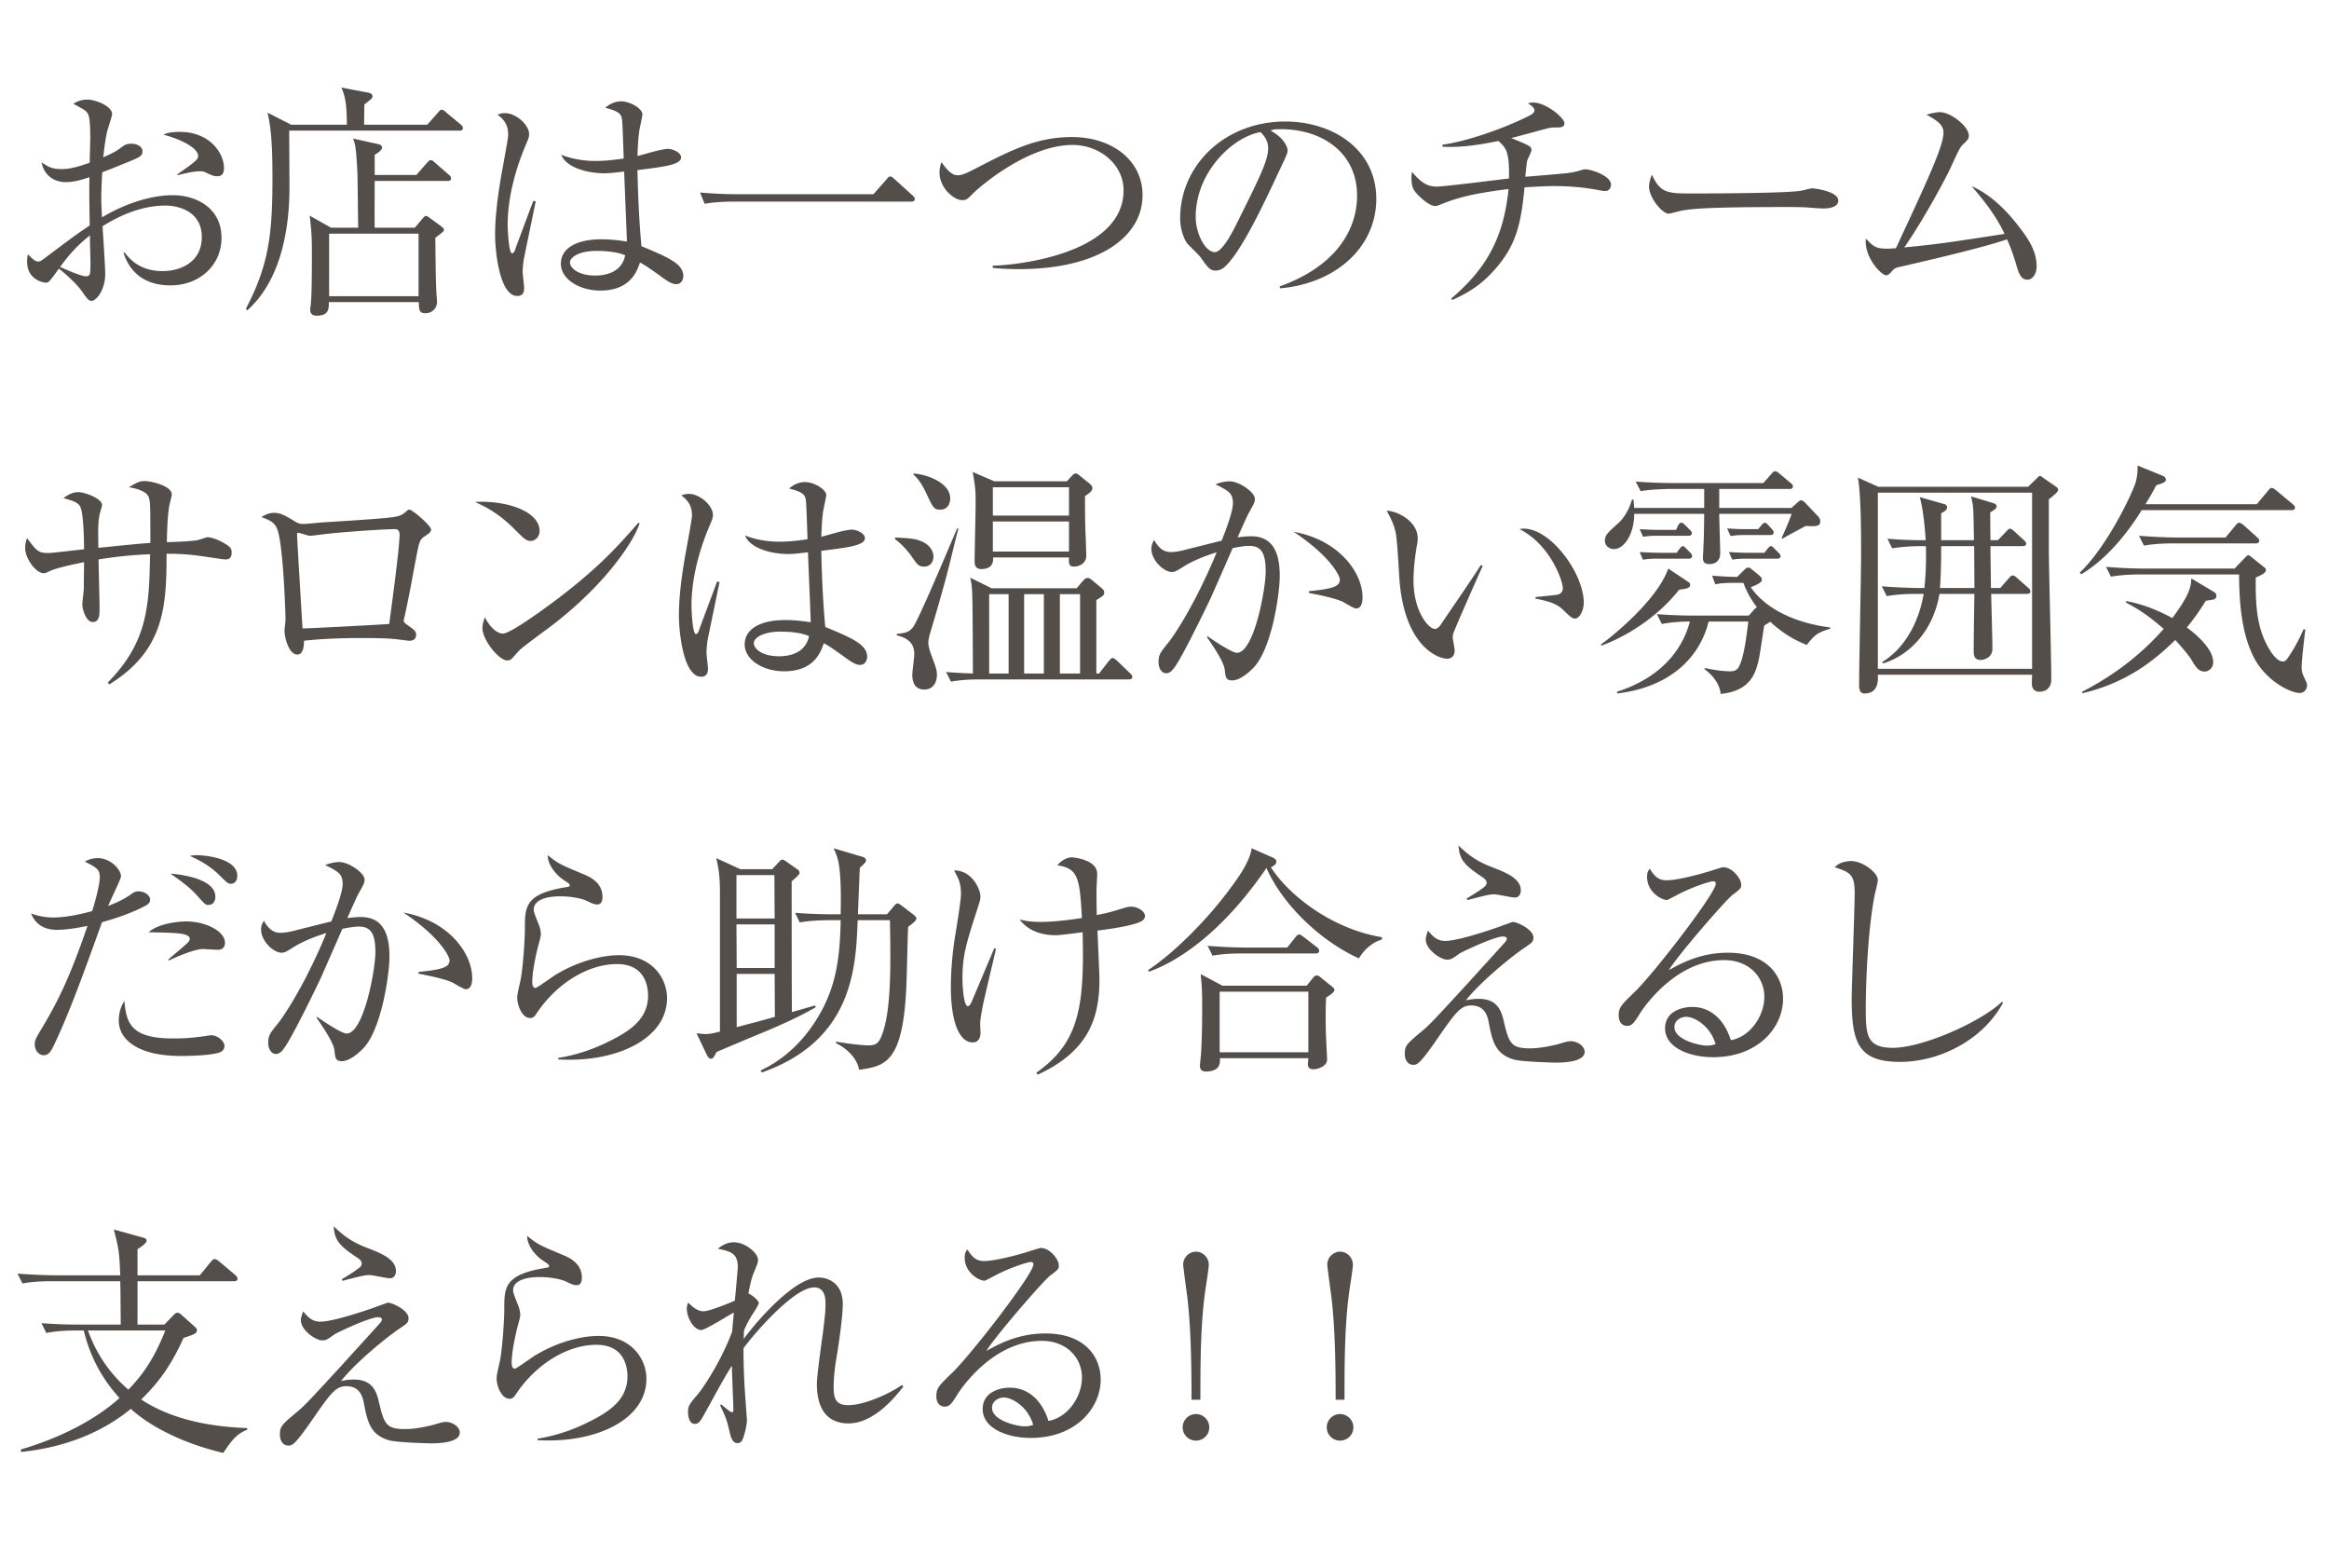 <svg xmlns="http://www.w3.org/2000/svg" xml:space="preserve" width="416" height="280"><path fill="none" d="M0 0h416v280H0z"/><g fill="#534E4A"><path d="M30.457 50.972c-6.293 0-7.877-4.313-8.404-5.809l.219-.044c.881 1.1 2.641 3.3 6.777 3.3 3.301 0 6.998-1.672 6.998-6.072 0-5.017-4.885-5.633-6.426-5.633-4.049 0-7.877 1.54-11.309 3.696.088 1.32.482 7.261.482 8.493 0 2.948-1.627 4.841-2.463 4.841-.484 0-.836-.484-1.762-1.805-1.1-1.496-3.299-3.389-4.047-3.96-1.629 2.244-1.805 2.508-2.334 2.508-.482 0-3.344-.572-3.344-3.696 0-.572.045-.968.133-1.364 1.055 1.012 1.32 1.276 1.891 1.276.309 0 .441-.088 1.145-.616 4.709-3.521 5.545-4.181 8.01-5.809-.088-5.677-.088-6.337-.045-8.626-1.188.396-2.684.881-4.268.881s-3.785-.836-4.27-3.521c1.277.836 1.85 1.188 3.609 1.188 1.541 0 3.256-.527 4.973-1.144 0-.792.088-3.037.088-3.785.045-1.144 0-3.96-.309-4.708-.307-.748-.527-.837-2.684-2.024 1.057-.748 2.244-.748 2.508-.748 1.408 0 4.4 1.144 4.4 2.596 0 .309-.66 2.289-.703 2.465-.484 1.408-.793 4.532-.881 5.236 1.76-.748 2.465-1.188 2.992-1.584.881-.66 1.145-.836 2.068-.836 1.102 0 1.938.616 1.938 1.276 0 .924-.266 1.056-2.861 2.112-1.848.748-3.125 1.276-4.313 1.716-.133 2.2-.176 3.785-.176 4.4 0 .881 0 1.145.133 3.653 4.18-2.509 8.844-3.961 12.629-3.961 4.092 0 8.713 2.2 8.713 7.613.002 4.886-3.914 8.495-9.107 8.495zm-14.346-6.469c-.043-1.057-.043-1.805-.043-2.465-2.289 1.805-3.83 3.564-5.326 5.633.836.396 3.74 1.673 4.576 1.673.838 0 .838-.265.838-2.729 0-.264-.045-1.761-.045-2.112zm22.707-13.026c-.572 0-.748-.044-2.244-.748-.264-.132-.615-.132-.881-.132-.924 0-1.672.132-4.004.704v-.176c3.697-2.553 3.697-2.772 3.697-3.301 0-.924-1.629-2.509-6.205-3.784.924-.396 1.805-.484 2.947-.484 5.281 0 7.879 3.74 7.879 6.469.001.352.001 1.452-1.189 1.452zM61.955 22.279c0-4.049-.395-5.236-.967-6.645l4.84.924c.352.088.705.22.705.66 0 .308-.133.396-1.453 1.452 0 .176-.043 2.509-.043 3.608h11.266l1.891-2.112c.221-.264.441-.572.66-.572.354 0 .529.221.836.484l2.553 2.112c.221.22.441.352.441.704 0 .396-.396.44-.66.44H51.658c0 1.628.045 8.757.045 10.209 0 5.985-1.014 16.063-7.525 21.871l-.264-.264c3.959-7.569 4.752-12.895 4.752-23.104 0-5.545-.176-8.978-.881-11.926l4.225 2.156h9.945zm12.41 8.978 1.848-2.112c.309-.353.484-.528.705-.528.352 0 .484.176.836.484l2.42 2.112c.176.132.396.352.396.66 0 .396-.352.439-.66.439H66.928c0 1.32-.043 7.481 0 8.361h7.174l1.32-1.584c.264-.308.439-.528.66-.528s.484.221.791.44l1.805 1.32c.396.308.617.483.617.704 0 .308-.176.396-1.541 1.452.045 2.729.045 6.776.176 9.373 0 .309.133 1.761.133 2.068a2.019 2.019 0 0 1-2.025 2.024c-1.143 0-1.188-.484-1.232-1.98H58.744c0 1.232-.045 2.421-2.156 2.421-.441 0-1.189-.089-1.189-1.101 0-.132.045-.396.088-.66.221-1.893.221-6.337.221-9.417 0-2.156 0-3.433-.396-6.689l3.828 2.156h4.842c-.045-1.496-.088-8.185-.133-9.549-.219-4.929-.439-5.501-.791-6.381l4.355.968c.396.088.836.22.836.66s-.748.924-1.32 1.276v3.608h7.436zM58.787 41.73v11.178h15.975V41.73H58.787zM93.582 46.175c-.176 1.145-.221 1.893-.221 2.376 0 .484.264 2.509.264 2.905 0 1.275-.748 1.408-1.232 1.408-3.123 0-3.959-7.834-3.959-10.958 0-4.753 1.055-10.298 1.408-12.233.615-3.433.924-5.062.924-5.633 0-2.024-1.012-2.86-1.893-3.564.352-.133.703-.265 1.32-.265 2.023 0 4.313 2.112 4.313 3.74 0 .572-.088.749-.705 2.201-2.859 6.864-3.123 11.881-3.123 13.994 0 .703.176 5.104.791 5.104.264 0 .484-.396.572-.748.045-.177 2.904-7.789 3.213-8.626l.439.089c-.043.177-2.068 10.034-2.111 10.21zm27.195 4.577c-.791 0-1.672-.616-2.641-1.32-2.553-1.849-3.168-2.2-3.828-2.553-.527 1.584-1.717 5.017-7.086 5.017-3.783 0-7.041-2.068-7.041-4.797 0-2.772 2.816-4.356 7.219-4.356 1.936 0 3.344.221 4.576.396-.045-1.98-.439-10.693-.484-12.498-2.729.308-2.771.308-3.652.308-1.893 0-6.426-.571-7.613-3.3 1.1.396 3.08 1.1 6.16 1.1 2.068 0 4.182-.308 5.018-.439-.088-2.772-.221-6.602-.309-7.041-.176-.881-.439-1.364-2.992-2.024.484-.396 1.453-1.145 2.861-1.145 1.496 0 3.783 1.232 3.783 2.377 0 .132-.484 2.508-.527 2.684-.221 1.32-.309 3.169-.352 4.709.352-.088.967-.264 1.451-.396.309-.089 2.992-.881 4.006-.881.836 0 2.332.66 2.332 1.496 0 1.32-2.816 1.673-7.789 2.289 0 .308.088 6.908.703 13.598 5.018 2.068 7.48 3.213 7.48 5.324.001.615-.351 1.452-1.275 1.452zm-14.17-5.941c-3.432 0-4.797 1.276-4.797 2.024 0 1.145 1.629 2.376 4.488 2.376.748 0 4.666 0 5.369-3.608-1.407-.617-3.476-.792-5.06-.792zM156.008 34.689l2.332-2.641c.266-.308.396-.528.705-.528.264 0 .484.265.748.484l3.168 2.86c.221.22.439.396.439.66 0 .44-.395.484-.66.484h-31.684c-.396 0-3.125 0-5.193.396l-.836-2.024c3.301.309 6.469.309 6.732.309h24.249zM181.986 48.067c-2.244 0-3.695-.132-4.664-.221v-.396c4.488-.088 23.367-2.156 23.367-13.466 0-4.621-4.268-8.098-9.109-8.098-8.096 0-16.811 7.701-17.646 8.537-1.145 1.145-1.275 1.32-2.068 1.32-1.539 0-4.049-2.244-4.049-4.885 0-.836.178-1.452.354-1.892.836 1.144 1.715 2.332 2.859 2.332.924 0 1.805-.484 3.125-1.145 6.469-3.344 11.002-5.677 17.338-5.677 6.998 0 12.586 4.049 12.586 10.386-.001 7.441-7.79 13.205-22.093 13.205zM228.623 51.5l-.043-.353c9.416-3.345 13.816-9.549 13.816-16.238 0-7.437-5.984-11.838-13.641-11.838-1.102 0-1.32.044-1.805.265 2.377 1.275 3.037 2.904 3.037 3.521 0 .483-.133.792-1.496 3.652-2.816 6.028-6.953 14.874-9.947 17.338-.307.221-.836.484-1.408.484-1.012 0-1.408-.572-2.727-2.42-.309-.44-2.068-2.068-2.377-2.465-.484-.704-1.232-2.288-1.232-4.488 0-9.462 8.01-17.251 18.746-17.251 8.537 0 16.283 4.973 16.283 13.818.001 8.538-7.128 15.094-17.206 15.975zm-3.477-27.9c-4.84.792-11.574 7.041-11.574 15.139 0 2.992 1.717 6.292 3.434 6.292 1.188 0 2.904-3.124 3.652-4.62 4.4-8.846 5.854-11.706 5.854-13.994 0-1.102-.53-2.025-1.366-2.817zM286.746 34.117c-.354 0-.793-.088-1.057-.132-2.686-.528-5.369-.748-8.01-.748-1.451 0-3.213.088-5.369.22-.615 6.161-1.32 10.033-5.061 14.39-2.287 2.685-4.576 4.269-7.832 5.722l-.221-.221c5.236-4.532 9.285-9.593 10.254-19.583-7.262.881-9.77 1.849-11.617 2.553-.309.132-1.145.484-1.453.484-1.057 0-2.684-1.496-3.344-2.244-.572-.66-.924-1.145-.924-2.816 0-.396.043-.66.088-1.057 1.584 1.893 2.729 2.641 4.4 2.641 1.363 0 10.781-1.188 12.938-1.452.088-4.885-.572-5.501-1.893-6.689-2.508.484-6.16 1.232-9.99 1.013v-.353c3.213-.396 9.814-2.332 15.535-5.192.572-.309.881-.572.881-.969 0-.439-.572-.836-1.145-1.231.484-.133.703-.133.969-.133 2.244 0 5.543 2.729 5.543 3.697 0 .616-.482.748-1.275.748-.836 0-1.1 0-1.805.176-1.012.264-5.5 1.496-6.424 1.717.748.308 2.992 1.188 3.344 1.54.221.176.264.352.264.616s-.439 1.188-.572 1.408c-.264.571-.264.748-.527 3.344 1.232-.088 6.514-.527 7.613-.66.615-.088 1.145-.176 1.629-.308.967-.264 1.143-.353 1.451-.353 1.188 0 4.621 1.188 4.621 2.729.001.439-.263 1.143-1.011 1.143zM325.619 37.241c-.396 0-1.451-.088-1.539-.088-1.586-.132-2.025-.176-4.973-.176-13.422 0-17.383.264-19.363.792-.133.044-1.541.396-1.672.396-1.145 0-3.521-2.816-3.521-4.841 0-.265.045-1.101.529-2.112 1.496 3.345 2.859 3.345 7.436 3.345 3.037 0 17.34-.044 19.363-.528.264-.044 1.541-.396 1.805-.396s4.664.484 4.664 2.2c0 1.364-2.2 1.408-2.729 1.408zM362.148 49.959c-1.145 0-1.541-1.144-1.893-2.288-.484-1.628-.881-2.904-1.76-4.929-4.182 1.452-13.775 3.696-19.188 4.929-.793.176-.969.309-1.451.836-.396.484-.66.66-.969.66-.836 0-3.961-3.212-3.609-6.557 1.365 1.452 1.805 1.805 3.873 1.805.264 0 1.188-.044 1.496-.089 5.678-12.189 8.494-18.262 8.494-20.639 0-1.452-1.232-2.2-3.037-3.212 1.012-.265 1.76-.44 2.377-.44 2.023 0 5.191 2.597 5.191 4.181 0 .528-.176.792-1.1 1.628-.66.572-1.672 3.169-2.553 4.929-1.627 3.213-4.84 9.021-7.877 13.422 6.072-.616 7.086-.748 17.91-2.42-1.451-2.992-2.992-5.149-5.896-8.537 3.477 1.54 6.338 4.4 8.846 7.745 1.76 2.332 2.771 4.269 2.771 6.601.002 1.539-.877 2.375-1.625 2.375zM40.184 99.917c-.354 0-4.49-.66-5.369-.748-2.465-.265-3.916-.265-5.061-.265 0 9.506-.441 17.251-10.211 23.324l-.307-.309c7.26-7.349 7.393-13.906 7.568-22.928-1.145.045-4.621.177-9.197.925 0 1.364.176 7.393.176 8.625 0 1.276 0 2.553-1.232 2.553-1.188 0-1.848-2.333-1.848-3.081 0-.483.264-2.508.264-2.904 0-.748.045-4.049.045-4.709-1.672.353-4.709.969-5.984 1.541-.881.396-.969.439-1.189.439-1.539 0-3.344-2.772-3.344-4.444 0-.66.088-1.232.352-1.805 1.717 2.289 1.98 2.641 3.828 2.641.66 0 5.326-.572 6.338-.66 0-1.496-.088-6.425-.66-7.569-.396-.792-1.189-1.056-3.037-1.584.969-.66 1.672-1.056 2.686-1.056 1.143 0 4.225 1.144 4.225 2.288 0 .264-.354 1.32-.396 1.54-.352 1.452-.309 3.081-.264 6.117 3.08-.309 6.688-.704 9.285-.88 0-6.514 0-7.262-.266-8.098-.395-1.32-2.859-1.716-3.564-1.848 1.102-.66 1.805-1.101 2.773-1.101 1.275 0 4.885.88 4.885 2.376 0 .309-.396 1.717-.439 2.024-.309 1.673-.396 4.269-.441 6.513 1.805-.044 4.488-.176 5.457-.352.309-.044 1.541-.528 1.805-.528.703 0 2.289.528 3.652 1.496.484.353.66.616.66 1.232-.003 1.235-.751 1.235-1.19 1.235zM75.994 95.692c-1.012.704-1.057.748-1.717 4.181-.66 3.521-1.496 8.097-2.068 10.474a1.915 1.915 0 0 0-.088.483c0 .309.088.396.836.925 1.057.748 1.365 1.012 1.365 1.628 0 1.056-1.012 1.056-1.188 1.056-.221 0-.529-.044-.836-.088-2.113-.264-2.994-.396-7.834-.396-5.324 0-8.582.308-10.166.483 0 .837-.088 2.465-1.188 2.465-1.541 0-2.289-3.08-2.289-4.269 0-.309.176-1.672.176-1.937 0-1.144-.352-12.146-1.32-15.71-.439-1.54-1.188-1.98-2.992-2.641.529-.308 1.277-.748 2.244-.748 1.145 0 1.805.352 3.918 1.628.572.353 1.012.353 1.408.353.484 0 2.684-.221 3.123-.265 2.068-.132 11.09-.659 12.895-.968 1.408-.22 1.672-.484 2.289-1.012.264-.265.439-.309.572-.309.527 0 3.871 2.86 3.871 3.564.001.355-.263.619-1.011 1.103zm-5.457-1.188c-1.275 0-6.908.309-12.102.836-.439.044-2.596.353-3.125.353-.307 0-1.715-.528-2.068-.528-.131 0-.176.044-.176.396 0 .836.969 16.59.969 16.678 1.408 0 13.686-.66 15.49-.792.176-1.452 1.848-13.422 1.848-15.974 0-.485-.176-.969-.836-.969zM94.754 96.616c-.75 0-1.277-.528-2.686-1.937-3.08-3.124-5.545-4.269-7.217-5.017 5.281-.352 11.529 1.54 11.529 5.193.001.969-.747 1.761-1.626 1.761zm3.828 15.095c-.924.704-5.061 3.696-5.809 4.444-.221.22-1.189 1.32-1.408 1.54-.178.176-.529.264-.748.264-1.541 0-4.445-3.696-4.445-5.765 0-.792.264-1.452.439-1.937 1.012 1.98 2.289 2.905 3.213 2.905 1.453 0 8.273-5.062 10.166-6.514 7.084-5.412 10.473-9.197 14.037-13.29l.221.133c-1.057 3.213-5.984 10.782-15.666 18.22zM126.414 114.175c-.176 1.145-.219 1.893-.219 2.376 0 .484.264 2.509.264 2.905 0 1.275-.748 1.408-1.232 1.408-3.125 0-3.961-7.834-3.961-10.958 0-4.753 1.057-10.298 1.408-12.233.617-3.433.924-5.062.924-5.633 0-2.024-1.012-2.86-1.893-3.564.354-.133.705-.265 1.32-.265 2.025 0 4.313 2.112 4.313 3.74 0 .572-.088.749-.703 2.201-2.861 6.864-3.125 11.881-3.125 13.994 0 .703.176 5.104.793 5.104.264 0 .484-.396.572-.748.043-.177 2.904-7.789 3.211-8.626l.441.089c-.045.177-2.068 10.034-2.113 10.21zm27.197 4.577c-.793 0-1.674-.616-2.641-1.32-2.553-1.849-3.17-2.2-3.83-2.553-.527 1.584-1.715 5.017-7.084 5.017-3.785 0-7.041-2.068-7.041-4.797 0-2.772 2.816-4.356 7.217-4.356 1.936 0 3.344.221 4.576.396-.043-1.98-.439-10.693-.484-12.498-2.727.308-2.771.308-3.652.308-1.891 0-6.424-.571-7.613-3.3 1.102.396 3.082 1.1 6.162 1.1 2.068 0 4.18-.308 5.016-.439-.088-2.772-.219-6.602-.307-7.041-.176-.881-.441-1.364-2.992-2.024.482-.396 1.451-1.145 2.859-1.145 1.496 0 3.785 1.232 3.785 2.377 0 .132-.484 2.508-.529 2.684-.219 1.32-.307 3.169-.352 4.709.352-.088.969-.264 1.453-.396.307-.089 2.992-.881 4.004-.881.836 0 2.332.66 2.332 1.496 0 1.32-2.816 1.673-7.789 2.289 0 .308.088 6.908.705 13.598 5.016 2.068 7.48 3.213 7.48 5.324.001.615-.351 1.452-1.275 1.452zm-14.17-5.941c-3.434 0-4.797 1.276-4.797 2.024 0 1.145 1.627 2.376 4.488 2.376.748 0 4.664 0 5.369-3.608-1.407-.617-3.476-.792-5.06-.792zM165.064 101.193c-1.057 0-1.232-.396-2.289-1.893-.221-.309-1.365-1.893-2.904-2.992V96c2.641.132 3.52.221 4.445.572 2.199.792 2.42 2.376 2.42 2.816 0 .529-.263 1.805-1.672 1.805zm1.055 11.97c-.131.396-.307 1.188-.307 1.628 0 .572.307 1.628.57 2.288.75 2.024.969 2.553.969 3.477 0 .836-.352 2.597-2.287 2.597-1.498 0-2.113-1.101-2.113-2.641 0-.572.352-3.08.352-3.608 0-1.013-.131-2.729-3.123-3.433v-.264c1.627-.133 2.244-.353 2.904-1.188 1.055-1.452 6.469-14.346 7.877-17.646l.219.044c-1.715 6.644-1.627 7.216-5.061 18.746zm1.85-22.136c-1.145 0-1.32-.352-2.51-2.904-.572-1.232-1.275-2.464-2.287-3.345v-.22c2.684.22 6.557 1.76 6.557 4.488 0 .617-.309 1.981-1.76 1.981zm33.619 30.321h-26.535c-.791 0-3.037 0-5.193.396l-.879-1.717c2.287.177 3.828.221 4.797.265-.045-11.882-.088-13.202-.133-14.566-.088-1.408-.176-1.849-.352-2.553l3.828 1.893h15.182l1.014-1.188c.352-.396.572-.66.967-.66.309 0 .617.265.881.484l1.584 1.32c.352.309.484.484.484.792 0 .484-.133.572-1.408 1.364v13.114h.484l1.715-2.2c.221-.265.484-.572.705-.572.264 0 .572.308.793.484l2.287 2.2c.396.396.439.571.439.704 0 .352-.352.44-.66.44zm-7.789-32.741c0 1.452 0 3.124.045 5.324.045 1.496.176 3.917.176 5.413 0 1.101-1.057 1.849-2.199 1.849-.969 0-.926-.66-.881-1.629h-13.555c.045.66 0 2.068-2.111 2.068-1.1 0-1.189-.792-1.189-1.496 0-1.628.178-8.801.178-10.253 0-1.937 0-2.772-.529-5.589l3.873 1.672h12.938l.748-.792c.396-.44.572-.616.836-.616s.484.176.793.44l1.627 1.319c.529.44.572.705.572.837-.002.529-.484.881-1.322 1.453zm-13.641 17.515h-3.477v14.17h3.477v-14.17zm10.781-19.099h-13.598v5.061h13.598v-5.061zm0 6.117h-13.598v5.369h13.598V93.14zm-4.488 12.982h-3.521v14.17h3.521v-14.17zm6.469 0h-3.609v14.17h3.609v-14.17zM223.965 119.191c-.881.924-2.51 2.332-3.873 2.332-1.1 0-1.189-.527-1.32-1.848-.133-1.408-1.936-4.049-3.168-5.853l.043-.221c.969.704 4.4 2.993 5.281 2.993 3.08 0 5.148-11.442 5.148-14.522 0-3.521-.924-4.577-2.992-4.577-.924 0-2.244.265-2.904.396-.617 1.408-3.389 7.745-3.873 8.801-.309.704-5.236 10.958-6.645 12.674-.439.572-.836.881-1.365.881-.703 0-1.363-.748-1.363-1.98 0-1.32.309-1.717 1.805-3.564 1.012-1.276 3.389-4.929 5.852-9.989a93.915 93.915 0 0 0 2.729-6.073c-1.672.528-4.092 1.364-6.115 2.685-1.057.66-1.408.836-1.893.836-1.408 0-3.652-2.068-3.652-4.137 0-.748.264-1.144.482-1.584 1.102 1.98 2.201 2.156 2.994 2.156.482 0 1.188-.044 2.551-.396.66-.176 4.357-1.1 6.514-1.628.703-1.76 2.023-5.148 2.023-6.688 0-1.805-.748-2.201-3.123-3.389.484-.177 1.451-.528 2.553-.528 1.672 0 4.488 1.937 4.488 3.124 0 .528-.088.749-1.102 2.553-.264.44-1.32 2.86-1.979 4.313.57-.044 1.451-.176 2.42-.176 4.18 0 5.104 3.433 5.104 7.085-.001 3.078-1.364 12.804-4.62 16.324zm18.262-10.517c-.439 0-2.023-1.012-2.377-1.188-1.672-.793-5.676-1.497-6.072-1.585v-.308c4.445-.44 5.545-.88 5.545-2.112 0-.484-1.408-3.917-8.229-8.493 8.229 1.496 12.277 7.393 12.277 11.705 0 .353 0 1.981-1.144 1.981zM259.564 113.207c-.045.22-.088.352-.088.572 0 .352.352 2.023.352 2.376 0 1.144-.705 1.496-1.363 1.496-1.541 0-7.791-2.2-8.539-14.742-.264-4.356-.439-7.129-.703-8.097-.396-1.585-1.1-2.772-1.541-3.609 2.244.133 5.545 2.068 5.545 4.929 0 .309 0 .572-.176 1.452-.264 1.629-.572 3.785-.572 6.117 0 5.413 2.641 8.625 3.828 8.625.484 0 .926-.571 1.057-.792 1.98-2.948 5.236-7.612 7.129-10.605l.354.132c-.618 1.32-5.195 11.662-5.283 12.146zm21.784-2.728c-.529 0-.705-.176-2.42-1.805-1.189-1.1-3.564-1.54-4.666-1.76v-.265c.617-.088 3.609-.352 3.918-.439.57-.132.967-.484.967-1.145 0-1.364-2.287-7.833-7.744-10.562.307-.044.395-.088.748-.088 4.928 0 10.736 8.098 10.736 13.202 0 1.541-.836 2.862-1.539 2.862zM299.912 105.33c-3.301 4.225-8.449 7.965-13.863 9.989l-.088-.221c3.521-2.552 10.342-8.625 12.014-13.554l3.434 2.288c.307.221.482.309.482.616 0 .617-.748.705-1.979.882zm23.674-11.354c-.264 0-.482 0-1.055-.044-.572.309-3.521 1.893-4.182 2.289l-.131-.089c.395-.924 1.188-2.596 1.803-4.356h-12.938c0 1.013.176 5.897.176 6.997 0 1.98-1.672 1.98-1.936 1.98-1.145 0-1.145-.748-1.145-1.145 0-.308.088-1.76.088-2.112.088-1.54.088-2.332.133-5.721h-12.498c0 3.608-1.805 6.293-3.609 6.293-.748 0-1.627-.484-1.627-1.496 0-.968.439-1.364 2.375-3.124.266-.221 1.674-1.497 2.465-4.225h.264c.045.616.088.748.133 1.496H304.4V87.33h-6.205c-.221 0-3.213.044-5.148.396l-.881-1.716c3.521.264 6.072.264 6.732.264h16.063l1.408-1.584c.176-.22.441-.528.705-.528.219 0 .615.265.791.44l1.938 1.628c.219.177.439.353.439.66 0 .44-.439.44-.66.44h-12.498v3.389h12.895l.879-.792c.441-.396.617-.572.838-.572.264 0 .527.22.703.396l2.377 2.509c.219.22.352.528.352.88-.001.792-.661.836-1.542.836zm-.879 21.212c-1.717-.705-3.828-1.673-6.514-4.137-.264.176-.396.264-1.057.66-.176.88-.748 4.929-.924 5.765-.527 2.42-1.275 5.896-6.865 6.469-.219-2.244-2.068-3.829-2.904-4.444l.088-.177c1.145.221 2.816.572 4.578.572 1.143 0 1.408-.616 1.627-1.1.836-1.805 1.277-5.545 1.541-7.789h-7.086c-1.539 6.292-6.732 11.705-16.326 12.85l-.043-.309c6.908-2.2 11.441-6.601 13.025-12.541-1.672 0-3.344.132-5.018.439l-.879-1.76c2.729.22 5.457.264 6.777.264h9.637l1.012-1.145c.133-.132.264-.22.439-.352-1.23-1.628-1.803-2.772-2.42-4.356h-1.539c-1.98 0-2.816.132-3.477.264l-.572-1.54c1.188.088 3.08.22 4.488.22l1.145-1.144c.307-.309.572-.528.836-.528s.396.132.66.352l1.188.969c.264.22.572.483.572.792 0 .44-.264.704-1.98 1.408 3.037 4.356 8.846 6.513 14.17 7.173l.045.22c-2.464.747-2.816 1.188-4.224 2.905zm-21.168-19.496h-5.852c-1.102 0-1.85.132-2.201.176l-.615-1.364c1.803.132 3.256.132 3.344.132h3.168l.309-.704c.133-.264.352-.572.615-.572.221 0 .354.089.705.44l.791.792c.266.265.396.396.396.616 0 .353-.263.484-.66.484zm.045 4.093h-5.941c-1.057 0-1.848.132-2.201.176l-.57-1.364a84.36 84.36 0 0 0 3.344.132h3.256l.528-.705c.176-.22.352-.484.572-.484.219 0 .352.177.66.484l.658.66c.178.176.354.396.354.616 0 .397-.308.485-.66.485zm14.566-4.224h-4.842c-1.1 0-1.848.132-2.199.176l-.617-1.364c1.805.132 2.816.132 3.346.132h2.199l.527-.616c.178-.22.441-.528.66-.528.266 0 .484.309.705.528l.527.572c.133.176.354.353.354.66.001.352-.308.44-.66.44zm1.231 4.224h-5.764c-.221 0-1.188 0-2.201.176l-.615-1.364c1.32.088 2.684.132 3.344.132h2.992l.617-.748c.309-.396.439-.44.572-.44.219 0 .352.177.66.484l.703.704c.221.22.352.396.352.572 0 .396-.307.484-.66.484zM362.262 86.935l1.453-1.408c.307-.308.482-.527.66-.527.131 0 .352.176.527.308l2.289 1.584c.219.133.439.353.439.616 0 .353-1.1 1.232-1.672 1.673V98.2c0 2.993.439 19.495.439 23.147 0 1.584-1.057 2.2-2.156 2.2-1.057 0-1.32-.88-1.32-1.364 0-.264.045-1.452.045-1.672h-27.549c.045.836.176 3.345-2.377 3.345-.879 0-.967-.792-.967-1.496 0-3.697.352-20.111.352-23.279 0-3.477 0-10.694-.572-13.774l3.652 1.628h26.757zm-26.844 1.056v31.465h27.549V87.991h-27.549zm17.162 8.493c-.088-5.985-.088-6.117-.527-7.833l3.916 1.188c.309.088.66.264.66.571 0 .396-.309.616-1.145 1.101 0 .484.045 4.62.045 4.973h1.32l1.451-1.496c.264-.309.529-.572.748-.572.176 0 .572.352.748.484l1.674 1.54c.131.132.439.396.439.66 0 .396-.396.439-.66.439h-5.721c0 1.145.088 6.777.088 7.481h1.672l1.496-1.716c.264-.309.484-.528.705-.528.219 0 .527.176.836.484l1.893 1.672c.264.22.439.396.439.704 0 .396-.352.44-.66.44h-6.338c.045 1.979.221 8.141.221 9.857 0 1.231-1.1 1.936-2.156 1.936-1.188 0-1.188-1.056-1.188-1.716 0-1.584.088-8.625.131-10.077h-6.248c-.881 5.456-4.357 10.605-10.033 12.409l-.221-.22c4.709-2.904 6.732-8.098 7.438-12.189h-1.408c-.793 0-3.037 0-5.193.396l-.879-1.76c3.211.264 6.027.308 6.775.308h.836c.178-1.805.354-3.916.266-7.481h-.836c-.793 0-3.037.044-5.193.396l-.836-1.716c2.111.176 3.873.264 6.82.264-.088-1.805-.439-5.633-1.057-7.701l4.313 1.232c.354.088.572.308.572.616 0 .483-.527.748-1.055 1.056v4.797h5.852zm-5.851 1.056c0 3.345-.088 5.941-.221 7.481h6.16c0-.396-.043-6.601-.043-7.481h-5.896zM409.264 91.115h-26.713c-1.627 2.597-5.412 8.229-10.781 11.442l-.307-.265c5.104-4.841 9.768-14.918 10.076-16.414.309-1.364.264-1.937.264-2.729l4.445 1.805c.221.088.615.308.615.704 0 .483-.615.659-1.715 1.012a48.015 48.015 0 0 1-1.938 3.389h19.893l1.979-2.377c.266-.308.396-.527.66-.527.266 0 .484.176.836.439l2.906 2.421c.219.176.439.352.439.66.001.396-.351.44-.659.44zM395.27 107.09c-.176.044-1.1.176-1.275.22-.926 1.452-1.85 2.904-3.389 4.753.879.66 4.707 3.521 4.707 6.205 0 1.056-.791 1.672-1.539 1.672-1.1 0-1.629-.88-2.377-2.156-.176-.308-1.145-1.628-2.859-3.477-3.74 3.652-8.67 7.657-16.592 9.506l-.043-.265c5.5-2.816 10.473-6.557 14.566-11.222-3.389-2.992-5.59-4.092-6.734-4.708l.045-.265c1.584.309 4.357.925 8.229 3.037 3.258-4.357 3.346-5.766 3.389-7.085l4.049 2.42c.264.176.439.308.439.704-.001.441-.308.617-.616.661zm15.49 16.679c-1.275 0-4.533-1.364-6.998-4.489-3.695-4.797-3.783-12.981-3.828-16.678H382.2c-1.012 0-3.213.044-5.148.396l-.881-1.76c3.609.308 6.25.308 6.777.308h16.195l1.803-1.893c.309-.308.441-.483.66-.483.178 0 .396.22.572.352l2.201 1.761c.221.176.352.264.352.527 0 .616-1.188 1.057-1.805 1.32-.131 6.646.617 9.945 2.641 13.202.088.132 1.145 1.805 2.156 1.805.354 0 .572-.132.881-.572 1.496-2.156 2.377-4.093 2.859-5.192l.309.088c-.219 1.716-.66 5.633-.66 6.688 0 .572.088 1.101.396 1.717.176.396.572 1.144.572 1.452 0 1.098-.793 1.451-1.32 1.451zm-7.877-26.712h-14.787c-.791 0-3.035 0-5.148.396l-.879-1.76c2.729.22 5.455.308 6.775.308h8.67l1.76-2.112c.264-.308.396-.528.705-.528.219 0 .615.309.791.44l2.334 2.112c.264.264.439.396.439.66 0 .396-.352.484-.66.484zM25.926 161.8c-1.85.968-4.314 1.98-7.701 2.904-3.654 10.166-6.074 16.723-8.627 22.048-.439.88-.836 1.716-1.803 1.716-.705 0-1.584-.704-1.584-1.937 0-.748.131-1.012 1.363-3.036 2.508-4.269 4.709-8.317 8.053-18.131-1.275.265-3.52.704-5.412.704-1.717 0-3.652-.484-4.664-2.904.924.309 2.199.704 3.959.704.881 0 3.17-.088 6.953-1.145.793-2.464 1.365-5.104 1.365-6.028 0-1.408-.529-1.717-2.686-2.816.354-.176 1.145-.616 2.334-.616 2.244 0 4.135 2.024 4.135 3.257 0 .483-1.979 4.444-2.287 5.28.703-.264 2.465-.968 3.74-1.849.969-.659 1.057-.748 1.717-.748.967 0 2.023.66 2.023 1.453.001.615-.396.88-.878 1.144zm13.377 26.139c-1.541.572-5.281.66-6.996.66-7.834 0-11.09-3.036-11.09-6.293 0-.308 0-2.112 1.012-3.521.309 4.225 1.451 6.689 8.713 6.689 1.76 0 3.301-.088 5.5-.396.926-.132 1.057-.176 1.32-.176 1.057 0 2.334 1.012 2.334 1.937 0 .617-.53 1.013-.793 1.1zm-.44-18.306c-.441 0-2.289-.132-2.641-.132-1.541 0-5.148 1.584-6.072 2.068l-.09-.176c.441-.44 2.553-2.156 2.949-2.553.572-.484.881-.792.881-1.144 0-1.057-2.289-1.101-7.35-1.188 1.805-1.628 5.5-1.937 6.689-1.937 3.607 0 6.953 1.805 6.953 3.784.002 1.278-1.055 1.278-1.319 1.278zm-1.629-8.009c-.527 0-.615-.088-2.023-1.673-1.408-1.54-2.773-2.508-4.754-3.916 2.773.22 8.01 1.145 8.01 4.137 0 .88-.485 1.452-1.233 1.452zm4.004-3.784c-.482 0-.572-.045-2.199-1.673-1.057-1.012-2.598-2.2-5.148-3.301.572-.088.748-.132 1.32-.132.836 0 7.172.396 7.172 3.697 0 .704-.352 1.409-1.145 1.409zM64.939 187.191c-.881.924-2.508 2.332-3.873 2.332-1.1 0-1.188-.527-1.32-1.848-.131-1.408-1.936-4.049-3.168-5.853l.045-.221c.967.704 4.4 2.993 5.279 2.993 3.082 0 5.15-11.442 5.15-14.522 0-3.521-.926-4.577-2.994-4.577-.924 0-2.244.265-2.904.396-.615 1.408-3.389 7.745-3.871 8.801-.309.704-5.238 10.958-6.646 12.674-.439.572-.836.881-1.363.881-.705 0-1.365-.748-1.365-1.98 0-1.32.309-1.717 1.805-3.564 1.012-1.276 3.389-4.929 5.854-9.989a93.915 93.915 0 0 0 2.729-6.073c-1.672.528-4.094 1.364-6.117 2.685-1.057.66-1.408.836-1.893.836-1.408 0-3.652-2.068-3.652-4.137 0-.748.264-1.144.484-1.584 1.1 1.98 2.199 2.156 2.992 2.156.484 0 1.188-.044 2.553-.396.66-.176 4.355-1.1 6.512-1.628.705-1.76 2.025-5.148 2.025-6.688 0-1.805-.748-2.201-3.125-3.389.484-.177 1.453-.528 2.553-.528 1.672 0 4.488 1.937 4.488 3.124 0 .528-.088.749-1.1 2.553-.264.44-1.32 2.86-1.98 4.313.572-.044 1.453-.176 2.42-.176 4.182 0 5.105 3.433 5.105 7.085-.001 3.078-1.367 12.804-4.623 16.324zm18.264-10.517c-.441 0-2.025-1.012-2.377-1.188-1.672-.793-5.678-1.497-6.072-1.585v-.308c4.443-.44 5.543-.88 5.543-2.112 0-.484-1.408-3.917-8.229-8.493 8.229 1.496 12.277 7.393 12.277 11.705.001.353.001 1.981-1.142 1.981zM99.695 189.216v-.264c3.652-.572 7.129-1.849 10.34-3.608 3.125-1.673 5.721-3.785 5.721-7.525 0-1.188-.264-5.633-5.545-5.633-5.236 0-10.869 3.521-14.389 8.845-.221.353-.529.793-1.102.793-1.627 0-2.332-2.597-2.332-3.521 0-.704.088-.969.572-3.169.441-2.024.793-7.349.793-9.241 0-4.005 0-6.293 7.613-7.481.264-.044.395-.088.395-.308s-.131-.309-1.188-1.013c-1.232-.836-2.771-2.64-2.729-4.356 1.893 1.54 2.244 1.673 6.338 3.389.967.396 3.432 1.408 3.432 4.049 0 .968-.352 1.364-.924 1.364-.615 0-1.012-.221-2.023-.704-.793-.353-2.641-.748-4.578-.748-3.344 0-4.752 1.056-4.752 2.332 0 .44.088.704.969 2.904.219.616.307 1.232.307 1.54 0 .44-.527 2.2-.615 2.597-.221.924-.924 3.961-.924 5.984 0 .265.043 1.013.572 1.013.264 0 2.992-1.98 3.564-2.332 4.4-2.685 8.756-3.521 11.354-3.521 6.029 0 8.58 4.225 8.58 7.656.001 7.262-8.976 11.574-19.449 10.958zM136.342 184.375a619.092 619.092 0 0 0-8.361 3.521c-.484.969-.617 1.188-1.012 1.188-.354 0-.572-.396-.705-.66l-1.848-3.873c.615.045 1.145.133 1.584.133.924 0 1.672-.221 2.596-.44v-24.512c0-3.124-.176-4.356-.66-6.469l4.313 1.98h5.678l1.232-1.32c.176-.176.352-.396.572-.396.219 0 .439.177.66.309l2.068 1.452a.704.704 0 0 1 .352.616c0 .308-.836 1.012-1.408 1.496 0 .792 0 17.471.043 23.367 1.365-.396 3.83-1.101 4.094-1.188l.176.309c-2.775 1.627-6.294 3.211-9.374 4.487zm1.98-28.076h-6.777v7.745h6.82l-.043-7.745zm.043 8.802h-6.82l.043 7.789h6.777v-7.789zm0 8.844h-6.777v9.506c3.652-.969 4.094-1.057 6.822-1.849l-.045-7.657zm23.852-8.405c0 .177-.043.484-.043.704-.045 1.101-.178 6.953-.221 8.098-.396 15.534-3.697 16.019-8.494 16.723-.572-2.993-3.74-4.577-4.137-4.753l.045-.264c2.596.439 4.84.659 5.633.659 1.363 0 1.98-.176 2.684-2.288 1.541-4.488 1.408-12.542 1.277-20.066h-5.766c-.309 8.405-.836 21.475-17.117 27.195l-.221-.352c1.539-.748 5.676-2.772 9.328-8.098 3.918-5.765 4.842-11.089 4.975-18.746h-2.113c-1.057 0-3.256.044-5.193.396l-.836-1.716a86.89 86.89 0 0 0 6.734.264h1.408c.176-8.801-.484-10.165-1.277-11.794l5.061 1.497c.309.088.748.22.748.704 0 .308-.66.88-1.1 1.275-.045.704-.088 1.145-.088 1.761-.045.924-.221 5.545-.264 6.557h5.191l1.277-1.496c.219-.264.396-.44.615-.44.221 0 .441.177.748.396l2.068 1.584c.309.265.529.396.529.704.002.352-.352.66-1.451 1.496zM175.43 180.238c-.307 1.761-.352 2.068-.352 2.641 0 .309.088 1.672.045 1.937-.088.572-.396 1.364-1.365 1.364-2.465 0-3.916-3.785-3.916-9.901 0-1.013.043-4.533.703-8.758.441-2.596 1.102-6.864 1.102-7.745 0-2.068-.396-2.772-1.232-4.313 3.213-.044 4.709 3.389 4.709 4.665 0 .572-.133.88-.529 2.156-2.023 6.249-2.684 8.361-2.684 12.542 0 1.275.219 4.885.969 4.885.264 0 .482-.396.658-.748.354-.837 3.258-7.701 4.049-9.594l.309.088c-.353 1.716-2.201 9.197-2.466 10.781zm28.605-15.798c-1.277.88-6.117 1.54-8.01 1.76.043 1.364.352 7.481.352 8.758 0 6.865-1.936 12.806-11.045 16.986l-.221-.353c6.777-4.796 8.318-10.297 8.318-20.99 0-1.98-.045-3.257-.045-4.093-.748.088-4.092.528-4.752.528-2.156 0-4.797-.528-6.514-2.816.881.22 1.848.439 3.873.439.264 0 2.904 0 7.26-.704-.395-7.261-.703-8.845-4.4-9.417.617-.748 1.674-1.408 2.553-1.408.396 0 4.576.396 4.576 2.948 0 .308-.088 1.672-.088 1.937-.088 1.276 0 4.049 0 5.412 2.113-.396 2.949-.66 5.061-1.319.309-.089.66-.177 1.102-.177 1.055 0 2.463.748 2.463 1.717 0 .308-.264.661-.483.792zM242.715 171.173c-7.305-3.344-13.818-9.989-16.502-16.149-8.494 12.409-16.635 16.986-20.992 18.526l-.176-.265c5.018-3.344 10.957-9.461 14.83-14.786 1.363-1.848 3.344-4.576 3.697-6.997l3.783 1.673c.354.176.617.396.617.66 0 .352-.088.66-.969 1.056 3.037 4.797 10.693 11.002 19.848 12.498v.396c-2.288.704-3.609 2.508-4.136 3.388zm-5.854 6.997c-.088 1.805-.088 4.093-.043 5.985 0 .792.219 4.356.219 5.104 0 1.188-1.672 1.717-2.42 1.717-.572 0-1.012-.221-1.012-.881 0-.176.043-.527.088-1.1h-15.799c.045.792.133 2.376-2.553 2.376-.131 0-1.012 0-1.012-.968 0-.396.221-2.244.221-2.597.219-4.005.176-8.097.176-8.845 0-2.597-.176-4.049-.264-4.974l3.916 2.068h15.006l1.145-1.408c.221-.308.484-.439.66-.439.221 0 .439.132.748.396l1.848 1.496c.176.133.572.44.572.66 0 .442-.66.883-1.496 1.41zm-1.935-7.877h-13.203c-.791 0-3.035 0-5.148.396l-.879-1.761c2.727.221 5.455.309 6.775.309h7.438l1.453-1.805c.219-.308.439-.528.703-.528.221 0 .484.221.793.44l2.332 1.805c.221.176.439.396.439.659 0 .441-.397.485-.703.485zm-1.233 6.821h-15.842v10.825h15.842v-10.825zM277.852 189.788c-.088 0-6.16-.132-7.523-.572-3.301-1.012-3.785-3.301-4.445-6.777-.439-2.244-1.672-2.86-3.125-2.86-1.936 0-2.859 1.364-6.424 6.514-.836 1.188-2.289 3.256-3.037 3.784-.221.176-.396.308-.881.308-.748 0-1.496-.615-1.496-1.979 0-1.452.354-1.761 2.861-3.873 1.539-1.276 1.805-1.54 8.67-9.021 1.055-1.188 6.469-7.085 6.557-7.261.043-.088.131-.22.131-.352 0-.44-.527-.44-.703-.44-1.453 0-7.129 2.641-7.789 3.08-1.232.88-1.496 1.057-2.156 1.057-1.189 0-3.828-1.805-3.828-3.608 0-.353.043-.484.395-1.585.881 1.057 1.629 1.849 3.08 1.849 2.553 0 9.463-2.465 9.594-2.509 1.277-.483 2.422-.88 2.465-.88.836 0 3.697 1.364 3.697 2.772 0 .792-.309.968-1.541 1.805-2.377 1.584-7.965 6.16-10.518 9.417.617-.132 1.32-.264 2.289-.264 3.52 0 4.092 2.376 4.531 4.225.881 3.784 1.365 4.62 4.578 4.62 2.111 0 4.355-.572 5.061-.748 1.627-.483 1.805-.528 2.287-.528 1.102 0 2.465.837 2.465 1.893-.002 1.801-3.654 1.933-5.195 1.933zm-7.26-29.484c-.617 0-3.125-.572-3.652-.572-.836 0-1.145.088-4.137.836-.133.044-.572.177-.705.177l-.131-.265c.748-.439 1.893-1.144 2.553-1.628.748-.528 1.012-.748 1.012-1.145 0-.572-.354-.792-1.541-1.584-2.771-1.893-3.301-2.948-3.477-5.104 1.717 1.628 3.213 2.816 6.029 3.872 2.244.881 5.105 1.937 5.105 4.137 0 .528-.265 1.276-1.056 1.276zM305.988 188.82c-4.225 0-8.58-1.717-8.58-5.149 0-3.036 3.035-3.828 4.84-3.828 3.301 0 5.766 2.288 6.91 5.94 3.52-.616 5.984-4.4 5.984-7.745 0-3.477-2.686-6.557-7.174-6.557-8.58 0-14.258 8.317-14.918 9.329-1.1 1.761-1.496 2.421-2.42 2.421-.527 0-1.496-.309-1.496-1.849 0-1.452.352-1.805 2.992-4.356 3.521-3.477 14.346-17.515 14.346-19.187 0-.265-.131-.44-.484-.44-.572 0-3.916 1.1-6.293 2.376-.088.044-1.803.969-1.936.969-.969 0-3.564-1.408-3.564-4.137 0-.792.221-1.145.484-1.452 1.012 1.672 1.805 2.068 3.037 2.068 2.111 0 6.775-1.32 8.096-1.761.309-.088 1.762-.572 1.98-.572 1.672 0 3.213 2.112 3.213 3.037 0 .704 0 .748-1.584 1.936-1.145.881-9.594 10.562-11.354 13.422 2.641-1.496 5.984-3.124 10.561-3.124 7.086 0 9.857 4.225 9.857 8.229.001 5.061-4.399 10.43-12.497 10.43zm-4.797-7.217c-.879 0-2.111.572-2.111 1.849 0 2.288 4.533 3.301 5.809 3.301.66 0 1.012-.089 1.541-.265-.924-3.257-3.785-4.885-5.239-4.885zM339.375 189.656c-7.436 0-8.625-3.433-8.625-11.222 0-2.244.529-16.547.529-18.879 0-3.433-.836-3.74-3.564-4.665 1.012-1.1 2.729-1.1 2.904-1.1 2.156 0 4.797 2.112 4.797 3.389 0 .396-.441 2.112-.529 2.464-1.496 7.569-1.627 18.482-1.627 20.067 0 4.973 0 7.437 4.84 7.437 5.193 0 15.535-4.488 19.494-8.229l.178.177c-3.477 6.512-11.178 10.561-18.397 10.561zM39.875 259.504c-10.209-2.464-15.182-6.645-16.502-7.877-7.57 6.205-16.15 7.305-19.584 7.701l-.088-.44c7.041-2.067 13.379-5.324 17.646-9.197-2.068-2.288-4.973-6.116-6.381-12.058H13.47c-1.1 0-3.213.044-5.193.44l-.879-1.761c3.037.265 6.205.265 6.777.265h7.393c-.045-5.193-.045-5.765-.088-7.745H9.203c-.793 0-3.082 0-5.193.396l-.881-1.76c2.729.22 5.457.308 6.777.308H21.48c-.176-4.137-.221-4.576-1.145-8.185l5.236 1.452c.176.044.617.176.617.527 0 .484-1.057 1.188-1.629 1.541v4.664h11.133l1.938-2.376c.352-.44.527-.528.703-.528.221 0 .441.132.836.44l2.816 2.376c.221.22.441.396.441.704 0 .396-.354.44-.66.44H24.561v7.745h4.797l1.629-1.673c.307-.308.439-.439.703-.439.221 0 .439.088.705.352l2.551 2.289c.178.176.221.264.221.439 0 .616-.352.748-2.377 1.408-2.068 4.533-4.092 7.613-7.568 11.002 6.029 4.004 13.73 4.929 18.922 5.104v.308c-1.937.749-2.818 1.982-4.269 4.138zm-24.16-21.871c1.453 4.093 3.918 7.745 7.217 10.562 3.918-4.004 5.502-7.921 6.602-10.562H15.715zM76.93 257.788c-.088 0-6.16-.132-7.523-.572-3.301-1.012-3.785-3.301-4.445-6.777-.439-2.244-1.672-2.86-3.125-2.86-1.936 0-2.859 1.364-6.424 6.514-.836 1.188-2.289 3.256-3.037 3.784-.221.176-.396.308-.881.308-.748 0-1.496-.615-1.496-1.979 0-1.452.354-1.761 2.861-3.873 1.539-1.276 1.805-1.54 8.67-9.021 1.055-1.188 6.469-7.085 6.557-7.261.043-.088.131-.22.131-.352 0-.44-.527-.44-.703-.44-1.453 0-7.129 2.641-7.789 3.08-1.232.88-1.496 1.057-2.156 1.057-1.189 0-3.828-1.805-3.828-3.608 0-.353.043-.484.395-1.585.881 1.057 1.629 1.849 3.08 1.849 2.553 0 9.463-2.465 9.594-2.509 1.277-.483 2.422-.88 2.465-.88.836 0 3.697 1.364 3.697 2.772 0 .792-.309.968-1.541 1.805-2.377 1.584-7.965 6.16-10.518 9.417.617-.132 1.32-.264 2.289-.264 3.52 0 4.092 2.376 4.531 4.225.881 3.784 1.365 4.62 4.578 4.62 2.111 0 4.355-.572 5.061-.748 1.627-.483 1.805-.528 2.287-.528 1.102 0 2.465.837 2.465 1.893-.002 1.801-3.654 1.933-5.195 1.933zm-7.26-29.484c-.617 0-3.125-.572-3.652-.572-.836 0-1.145.088-4.137.836-.133.044-.572.177-.705.177l-.131-.265c.748-.439 1.893-1.144 2.553-1.628.748-.528 1.012-.748 1.012-1.145 0-.572-.354-.792-1.541-1.584-2.771-1.893-3.301-2.948-3.477-5.104 1.717 1.628 3.213 2.816 6.029 3.872 2.244.881 5.105 1.937 5.105 4.137.001.528-.265 1.276-1.056 1.276zM96.012 257.216v-.264c3.652-.572 7.129-1.849 10.342-3.608 3.125-1.673 5.721-3.785 5.721-7.525 0-1.188-.264-5.633-5.545-5.633-5.236 0-10.869 3.521-14.391 8.845-.219.353-.527.793-1.1.793-1.629 0-2.332-2.597-2.332-3.521 0-.704.088-.969.572-3.169.439-2.024.791-7.349.791-9.241 0-4.005 0-6.293 7.613-7.481.264-.044.396-.088.396-.308s-.133-.309-1.188-1.013c-1.232-.836-2.773-2.64-2.729-4.356 1.893 1.54 2.244 1.673 6.336 3.389.969.396 3.434 1.408 3.434 4.049 0 .968-.354 1.364-.926 1.364-.615 0-1.012-.221-2.023-.704-.793-.353-2.641-.748-4.576-.748-3.346 0-4.754 1.056-4.754 2.332 0 .44.088.704.969 2.904.221.616.309 1.232.309 1.54 0 .44-.529 2.2-.617 2.597-.219.924-.924 3.961-.924 5.984 0 .265.045 1.013.572 1.013.264 0 2.992-1.98 3.564-2.332 4.4-2.685 8.758-3.521 11.354-3.521 6.029 0 8.582 4.225 8.582 7.656.001 7.262-8.978 11.574-19.45 10.958zM151.545 254.224c-5.588 0-5.633-5.589-5.633-7.129s.969-8.229 1.145-9.594c.264-2.288.396-3.257.396-4.532 0-.837 0-3.037-2.023-3.037-3.609 0-10.695 8.229-12.631 10.87 0 3.256.133 6.425.396 9.681 0 .265.221 3.037.221 3.125 0 .748-.354 2.553-.838 3.608-.176.396-.527.528-.879.528-.748 0-1.1-.792-1.32-1.761-.572-2.42-.66-2.685-1.76-5.017l.219-.132c.354.308 1.629 1.408 1.893 1.408.221 0 .264-.22.264-.528 0-.616-.264-6.557-.264-7.789-1.496 2.288-3.256 5.677-4.885 8.581-.703 1.276-1.012 1.805-1.76 1.805-.881 0-1.188-1.145-1.188-2.024 0-1.145.088-1.32 1.803-3.345 1.365-1.672 4.445-6.601 6.074-11.134.043-.615.176-1.979.307-3.388-.924.483-5.104 3.124-5.809 3.124-1.408 0-2.596-2.288-2.596-3.784 0-.528.131-.836.264-1.101.572.572 1.541 1.54 2.729 1.54 1.057 0 4.664-1.496 5.588-1.892.09-.792.529-5.854.529-5.941 0-2.552-1.277-2.86-3.564-3.344.484-.396 1.496-1.145 2.859-1.145 2.068 0 4.313 1.937 4.313 3.124 0 .572-.219.969-.703 2.2-.264.616-.572 1.408-1.012 3.829.307.044 1.848 1.144 1.848 1.716 0 .265-.793 1.496-1.275 2.244a19.176 19.176 0 0 0-1.365 2.641c0 .44-.043.66-.043 1.496 2.684-3.608 9.152-10.957 13.377-10.957 1.848 0 4.313 1.144 4.313 4.709 0 2.596-.924 8.493-1.145 9.725-.219 1.276-.482 3.345-.482 4.973 0 1.761.088 3.389 2.596 3.389 3.125 0 7.877-2.332 9.594-3.608l.264.264c-1.674 2.201-5.415 6.602-9.817 6.602zM184.104 256.82c-4.225 0-8.58-1.717-8.58-5.149 0-3.036 3.035-3.828 4.84-3.828 3.301 0 5.766 2.288 6.91 5.94 3.52-.616 5.984-4.4 5.984-7.745 0-3.477-2.686-6.557-7.174-6.557-8.58 0-14.258 8.317-14.918 9.329-1.1 1.761-1.496 2.421-2.42 2.421-.527 0-1.496-.309-1.496-1.849 0-1.452.352-1.805 2.992-4.356 3.521-3.477 14.346-17.515 14.346-19.187 0-.265-.131-.44-.484-.44-.572 0-3.916 1.1-6.293 2.376-.088.044-1.803.969-1.936.969-.969 0-3.564-1.408-3.564-4.137 0-.792.221-1.145.484-1.452 1.012 1.672 1.805 2.068 3.037 2.068 2.111 0 6.775-1.32 8.096-1.761.309-.088 1.762-.572 1.98-.572 1.672 0 3.213 2.112 3.213 3.037 0 .704 0 .748-1.584 1.936-1.145.881-9.594 10.562-11.354 13.422 2.641-1.496 5.984-3.124 10.561-3.124 7.086 0 9.857 4.225 9.857 8.229.001 5.061-4.4 10.43-12.497 10.43zm-4.797-7.217c-.879 0-2.111.572-2.111 1.849 0 2.288 4.533 3.301 5.809 3.301.66 0 1.012-.089 1.541-.265-.925-3.257-3.786-4.885-5.239-4.885zM215.996 254.928c0 1.364-1.1 2.376-2.377 2.376-1.275 0-2.375-1.012-2.375-2.376s1.143-2.377 2.375-2.377 2.377 1.012 2.377 2.377zm-3.168-4.929c0-5.985-.088-12.674-.748-18.307-.133-.925-.748-5.545-.748-5.809 0-1.276 1.055-2.333 2.287-2.333 1.277 0 2.289 1.101 2.289 2.333 0 .792-.66 4.664-.748 5.544-.748 5.897-.748 12.763-.748 18.571h-1.584zM241.736 254.928c0 1.364-1.1 2.376-2.377 2.376-1.275 0-2.375-1.012-2.375-2.376s1.143-2.377 2.375-2.377 2.377 1.012 2.377 2.377zm-3.168-4.929c0-5.985-.088-12.674-.748-18.307-.133-.925-.748-5.545-.748-5.809 0-1.276 1.055-2.333 2.287-2.333 1.277 0 2.289 1.101 2.289 2.333 0 .792-.66 4.664-.748 5.544-.748 5.897-.748 12.763-.748 18.571h-1.584z"/></g></svg>
